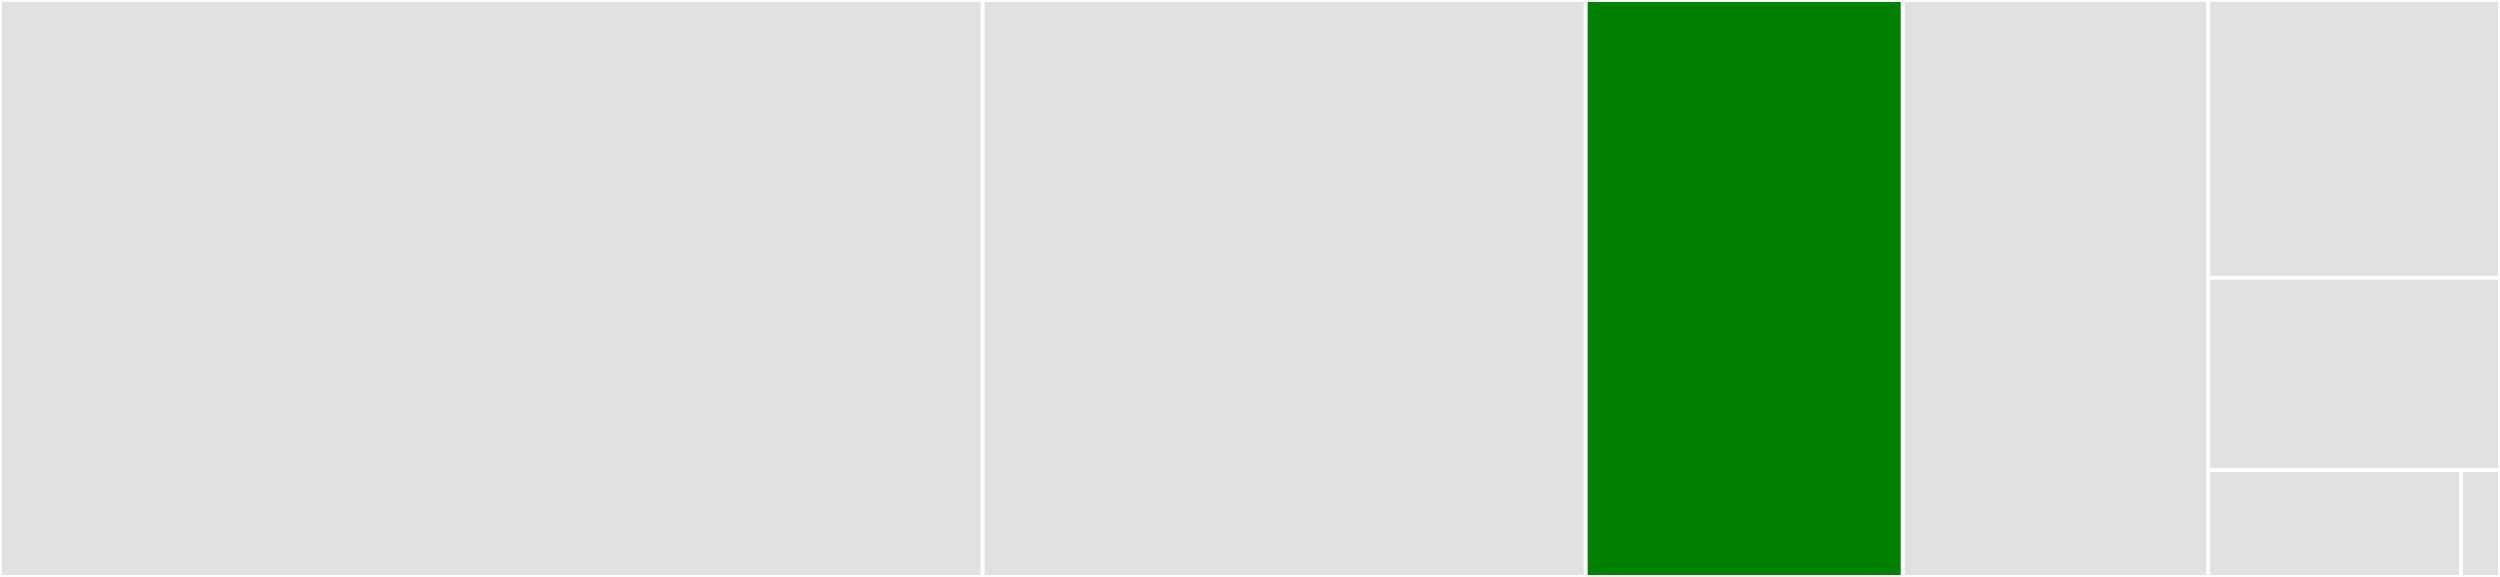 <svg baseProfile="full" width="650" height="150" viewBox="0 0 650 150" version="1.1"
xmlns="http://www.w3.org/2000/svg" xmlns:ev="http://www.w3.org/2001/xml-events"
xmlns:xlink="http://www.w3.org/1999/xlink">

<rect x="0" y="0" width="650" height="150" fill="#333333" stroke="none"/>

<style>rect.s{mask:url(#mask);}</style>
<defs>
  <pattern id="white" width="4" height="4" patternUnits="userSpaceOnUse" patternTransform="rotate(45)">
    <rect width="2" height="2" transform="translate(0,0)" fill="white"></rect>
  </pattern>
  <mask id="mask">
    <rect x="0" y="0" width="100%" height="100%" fill="url(#white)"></rect>
  </mask>
</defs>

<rect x="0" y="0" width="255.504" height="150.0" fill="#e1e1e1" stroke="white" stroke-width="1" class=" tooltipped" data-content="cursor.c"><title>cursor.c</title></rect>
<rect x="255.504" y="0" width="156.787" height="150.0" fill="#e1e1e1" stroke="white" stroke-width="1" class=" tooltipped" data-content="connection.c"><title>connection.c</title></rect>
<rect x="412.291" y="0" width="82.421" height="150.0" fill="green" stroke="white" stroke-width="1" class=" tooltipped" data-content="parameter.c"><title>parameter.c</title></rect>
<rect x="494.712" y="0" width="79.424" height="150.0" fill="#e1e1e1" stroke="white" stroke-width="1" class=" tooltipped" data-content="type.c"><title>type.c</title></rect>
<rect x="574.135" y="0" width="75.865" height="72.222" fill="#e1e1e1" stroke="white" stroke-width="1" class=" tooltipped" data-content="tds.c"><title>tds.c</title></rect>
<rect x="574.135" y="72.222" width="75.865" height="50" fill="#e1e1e1" stroke="white" stroke-width="1" class=" tooltipped" data-content="pyutils.c"><title>pyutils.c</title></rect>
<rect x="574.135" y="122.222" width="65.749" height="27.778" fill="#e1e1e1" stroke="white" stroke-width="1" class=" tooltipped" data-content="pool/__init__.py"><title>pool/__init__.py</title></rect>
<rect x="639.885" y="122.222" width="10.115" height="27.778" fill="#e1e1e1" stroke="white" stroke-width="1" class=" tooltipped" data-content="__init__.py"><title>__init__.py</title></rect>
</svg>